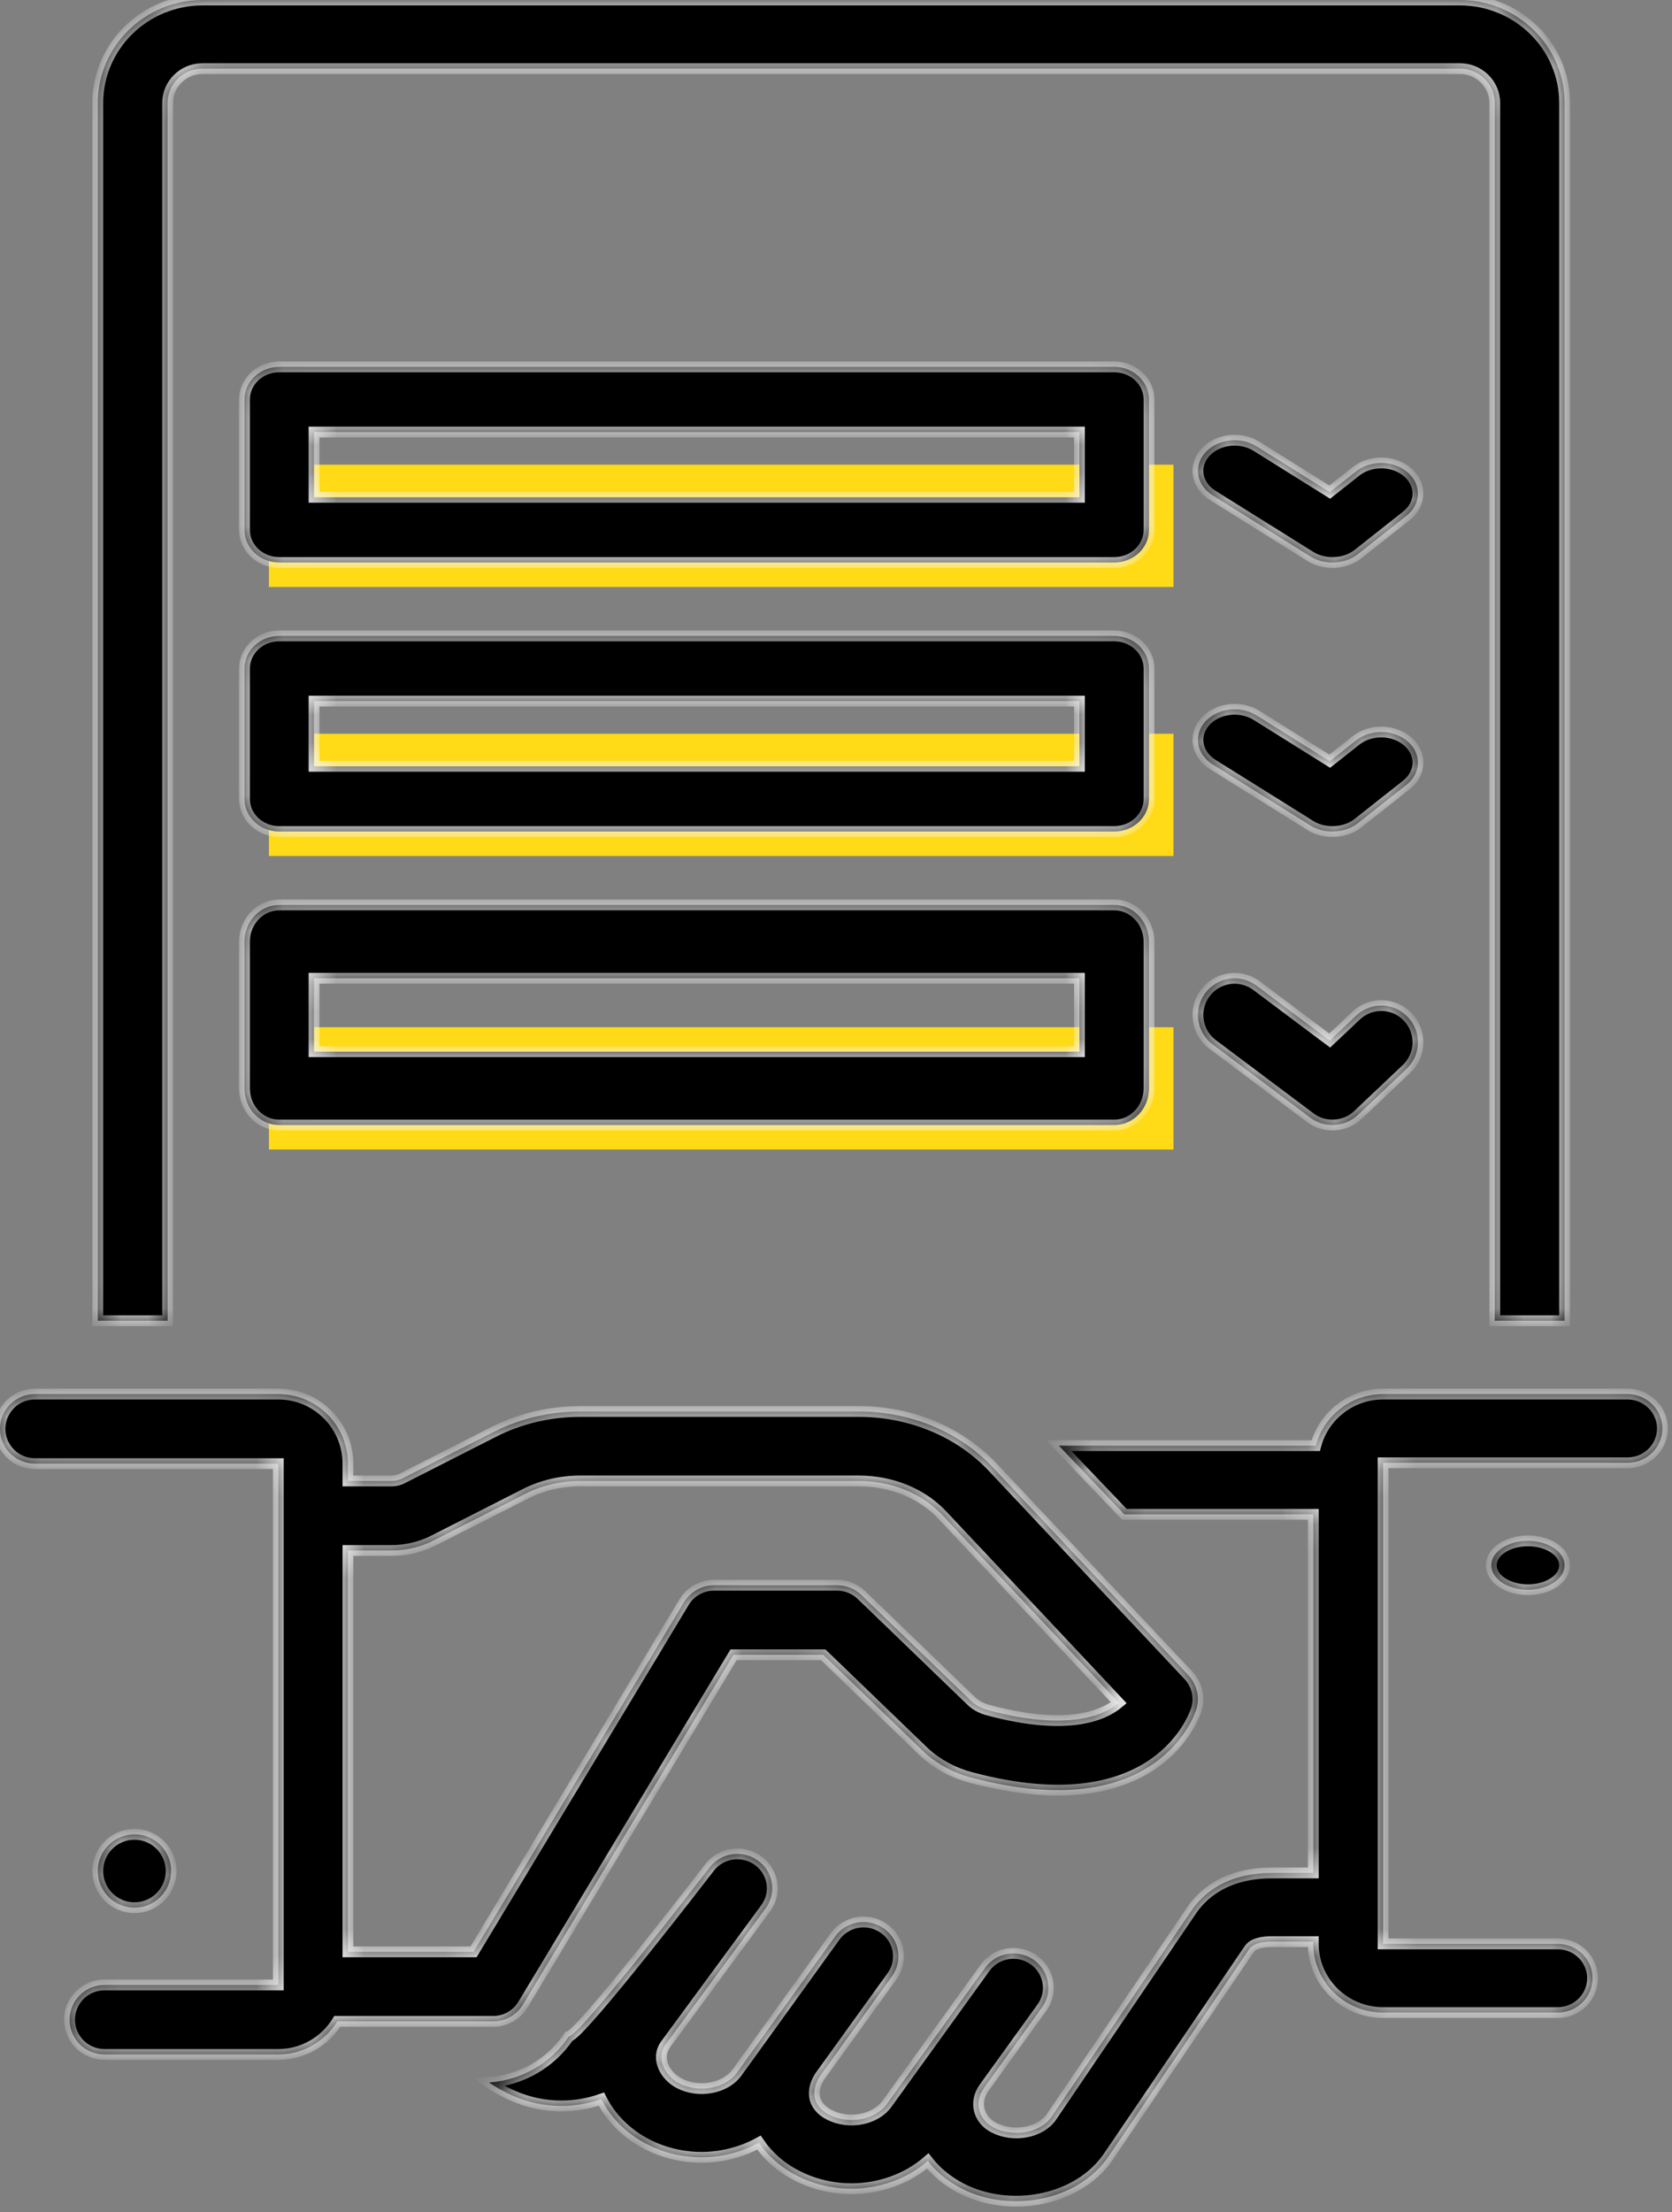 <svg width="62" height="82" viewBox="0 0 62 82" fill="none" xmlns="http://www.w3.org/2000/svg">
<rect x="0" y="0" width="62" height="82" fill="#808080" stroke="none"/>
<rect x="9.972" y="17.224" width="33.542" height="4.533" fill="#FFDA16"/>
<rect x="9.972" y="27.196" width="33.542" height="4.533" fill="#FFDA16"/>
<rect x="9.972" y="38.075" width="33.542" height="4.533" fill="#FFDA16"/>
<mask id="path-4-inside-1_314_3627" fill="white">
<path d="M21.092 75.484C21.543 75.419 26.293 69.242 26.293 69.242C26.712 68.672 27.523 68.543 28.101 68.957C28.68 69.369 28.81 70.165 28.391 70.735C28.391 70.735 24.687 75.772 24.686 75.773C24.297 76.301 24.667 76.949 25.189 77.219C25.923 77.597 26.905 77.411 27.337 76.808L30.966 71.776C31.38 71.202 32.188 71.068 32.771 71.475C33.355 71.881 33.492 72.677 33.078 73.25C33.078 73.25 30.403 76.959 30.4 76.963C30.053 77.505 30.134 78.067 30.746 78.383C31.48 78.761 32.462 78.575 32.894 77.973L36.524 72.94C36.937 72.366 37.745 72.232 38.328 72.639C38.912 73.045 39.049 73.841 38.635 74.414C38.635 74.414 36.497 77.379 36.492 77.385C36.113 77.91 36.276 78.563 36.851 78.859C37.586 79.238 38.568 79.05 38.979 78.479L44.131 70.889C44.562 70.22 45.438 69.422 47.169 69.422H48.699V56.13H41.693L39.261 53.583H48.79C49.08 52.487 50.084 51.672 51.288 51.672H60.35C61.065 51.672 61.644 52.243 61.644 52.946C61.644 53.65 61.065 54.22 60.35 54.22H51.288V72.05H57.761C58.475 72.05 59.055 72.62 59.055 73.324C59.055 74.027 58.475 74.597 57.761 74.597H51.288C49.86 74.597 48.698 73.455 48.698 72.05V71.969H47.168C46.5 71.969 46.363 72.183 46.3 72.278C46.3 72.278 41.114 79.919 41.113 79.92C39.964 81.614 37.423 82.028 35.65 81.116C35.145 80.856 34.725 80.509 34.402 80.098C33.633 80.764 32.615 81.126 31.573 81.126C30.883 81.126 30.185 80.969 29.545 80.639C28.954 80.336 28.48 79.916 28.144 79.418C27.501 79.77 26.766 79.962 26.016 79.962C25.326 79.962 24.627 79.805 23.987 79.475C23.239 79.091 22.652 78.502 22.3 77.805C21.83 77.969 21.328 78.058 20.819 78.058C20.205 78.058 19.581 77.932 18.994 77.669C18.682 77.529 18.393 77.368 18.131 77.189C19.332 77.104 20.426 76.477 21.092 75.484Z"/>
<path d="M44.692 16.772C45.142 16.271 45.994 16.168 46.596 16.544L49.309 18.24L50.285 17.47C50.831 17.04 51.691 17.059 52.207 17.515C52.723 17.97 52.699 18.689 52.154 19.119C52.154 19.119 50.346 20.545 50.345 20.546C49.879 20.914 49.119 20.956 48.596 20.629L44.965 18.36C44.364 17.985 44.242 17.274 44.692 16.772Z"/>
<path d="M9.065 14.807C9.065 14.139 9.643 13.598 10.355 13.598H41.317C42.029 13.598 42.607 14.139 42.607 14.807V19.642C42.607 20.309 42.029 20.85 41.317 20.85H10.355C9.643 20.85 9.065 20.309 9.065 19.642V14.807ZM11.645 18.433H40.027V16.015H11.645V18.433Z"/>
<path d="M44.692 26.744C45.142 26.243 45.994 26.14 46.596 26.516L49.309 28.213L50.285 27.442C50.831 27.012 51.691 27.031 52.207 27.487C52.723 27.943 52.699 28.661 52.154 29.091C52.154 29.091 50.346 30.518 50.345 30.519C49.876 30.889 49.111 30.925 48.596 30.602L44.965 28.333C44.364 27.957 44.242 27.246 44.692 26.744Z"/>
<path d="M9.065 24.779C9.065 24.111 9.643 23.57 10.355 23.57H41.317C42.029 23.57 42.607 24.111 42.607 24.779V29.613C42.607 30.281 42.029 30.822 41.317 30.822H10.355C9.643 30.822 9.065 30.281 9.065 29.613V24.779ZM11.645 28.405H40.027V25.987H11.645V28.405Z"/>
<path d="M46.596 36.534L49.309 38.568L50.285 37.645C50.831 37.128 51.691 37.151 52.207 37.698C52.723 38.244 52.699 39.106 52.154 39.622C52.154 39.622 50.346 41.333 50.345 41.334C49.871 41.782 49.116 41.824 48.596 41.434L44.965 38.712C44.364 38.262 44.242 37.408 44.692 36.807C45.142 36.205 45.994 36.083 46.596 36.534Z"/>
<path d="M10.355 33.542H41.317C42.029 33.542 42.607 34.151 42.607 34.902V40.341C42.607 41.092 42.029 41.701 41.317 41.701H10.355C9.643 41.701 9.065 41.092 9.065 40.341V34.902C9.065 34.151 9.643 33.542 10.355 33.542ZM11.645 38.981H40.027V36.261H11.645V38.981Z"/>
<path d="M1.29 51.672H10.321C11.745 51.672 12.902 52.828 12.902 54.249V54.893H14.513C14.656 54.893 14.793 54.861 14.911 54.801L18.301 53.077C19.277 52.58 20.387 52.317 21.511 52.317H31.847C33.768 52.317 35.581 53.072 36.82 54.39L44.071 62.099C44.387 62.435 44.499 62.915 44.364 63.358C44.309 63.538 42.937 67.732 35.996 65.882C35.361 65.713 34.783 65.406 34.292 64.965L30.525 61.335H27.202L19.394 74.299C19.161 74.687 18.741 74.924 18.288 74.924H12.508C12.053 75.656 11.246 76.149 10.321 76.149H3.87C3.158 76.149 2.58 75.572 2.58 74.861C2.58 74.149 3.158 73.573 3.87 73.573H10.321V54.25H1.29C0.578 54.25 -0 53.673 -0 52.961C-0 52.25 0.578 51.672 1.29 51.672ZM12.902 72.347H17.559L25.367 59.382C25.6 58.995 26.02 58.758 26.473 58.758H31.046C31.38 58.758 31.701 58.887 31.942 59.119L36.05 63.079C36.205 63.219 36.417 63.327 36.661 63.392C39.566 64.166 40.903 63.604 41.486 63.114L34.939 56.154C34.185 55.353 33.058 54.893 31.847 54.893H21.511C20.793 54.893 20.088 55.059 19.473 55.373L16.084 57.097C15.605 57.341 15.062 57.47 14.513 57.47H12.902V72.347Z"/>
<path d="M4.986 70.71C4.235 70.71 3.626 70.101 3.626 69.35C3.626 68.599 4.235 67.99 4.986 67.99C5.737 67.99 6.346 68.599 6.346 69.35C6.346 70.101 5.737 70.71 4.986 70.71Z"/>
<path d="M56.658 58.925C55.907 58.925 55.299 58.519 55.299 58.018C55.299 57.518 55.907 57.112 56.658 57.112C57.41 57.112 58.018 57.518 58.018 58.018C58.018 58.519 57.41 58.925 56.658 58.925Z"/>
<path d="M55.428 3.815C55.428 3.114 54.847 2.543 54.133 2.543H7.511C6.797 2.543 6.216 3.114 6.216 3.815V48.953H3.626V3.815C3.626 1.711 5.369 -3.8147e-06 7.511 -3.8147e-06H54.133C56.276 -3.8147e-06 58.018 1.711 58.018 3.815V48.953H55.428V3.815Z"/>
</mask>
<path d="M21.092 75.484C21.543 75.419 26.293 69.242 26.293 69.242C26.712 68.672 27.523 68.543 28.101 68.957C28.68 69.369 28.81 70.165 28.391 70.735C28.391 70.735 24.687 75.772 24.686 75.773C24.297 76.301 24.667 76.949 25.189 77.219C25.923 77.597 26.905 77.411 27.337 76.808L30.966 71.776C31.38 71.202 32.188 71.068 32.771 71.475C33.355 71.881 33.492 72.677 33.078 73.25C33.078 73.25 30.403 76.959 30.4 76.963C30.053 77.505 30.134 78.067 30.746 78.383C31.48 78.761 32.462 78.575 32.894 77.973L36.524 72.94C36.937 72.366 37.745 72.232 38.328 72.639C38.912 73.045 39.049 73.841 38.635 74.414C38.635 74.414 36.497 77.379 36.492 77.385C36.113 77.91 36.276 78.563 36.851 78.859C37.586 79.238 38.568 79.05 38.979 78.479L44.131 70.889C44.562 70.22 45.438 69.422 47.169 69.422H48.699V56.13H41.693L39.261 53.583H48.79C49.08 52.487 50.084 51.672 51.288 51.672H60.35C61.065 51.672 61.644 52.243 61.644 52.946C61.644 53.65 61.065 54.22 60.35 54.22H51.288V72.05H57.761C58.475 72.05 59.055 72.62 59.055 73.324C59.055 74.027 58.475 74.597 57.761 74.597H51.288C49.86 74.597 48.698 73.455 48.698 72.05V71.969H47.168C46.5 71.969 46.363 72.183 46.3 72.278C46.3 72.278 41.114 79.919 41.113 79.92C39.964 81.614 37.423 82.028 35.65 81.116C35.145 80.856 34.725 80.509 34.402 80.098C33.633 80.764 32.615 81.126 31.573 81.126C30.883 81.126 30.185 80.969 29.545 80.639C28.954 80.336 28.48 79.916 28.144 79.418C27.501 79.77 26.766 79.962 26.016 79.962C25.326 79.962 24.627 79.805 23.987 79.475C23.239 79.091 22.652 78.502 22.3 77.805C21.83 77.969 21.328 78.058 20.819 78.058C20.205 78.058 19.581 77.932 18.994 77.669C18.682 77.529 18.393 77.368 18.131 77.189C19.332 77.104 20.426 76.477 21.092 75.484Z" fill="black"/>
<path d="M44.692 16.772C45.142 16.271 45.994 16.168 46.596 16.544L49.309 18.24L50.285 17.47C50.831 17.04 51.691 17.059 52.207 17.515C52.723 17.97 52.699 18.689 52.154 19.119C52.154 19.119 50.346 20.545 50.345 20.546C49.879 20.914 49.119 20.956 48.596 20.629L44.965 18.36C44.364 17.985 44.242 17.274 44.692 16.772Z" fill="black"/>
<path d="M9.065 14.807C9.065 14.139 9.643 13.598 10.355 13.598H41.317C42.029 13.598 42.607 14.139 42.607 14.807V19.642C42.607 20.309 42.029 20.85 41.317 20.85H10.355C9.643 20.85 9.065 20.309 9.065 19.642V14.807ZM11.645 18.433H40.027V16.015H11.645V18.433Z" fill="black"/>
<path d="M44.692 26.744C45.142 26.243 45.994 26.14 46.596 26.516L49.309 28.213L50.285 27.442C50.831 27.012 51.691 27.031 52.207 27.487C52.723 27.943 52.699 28.661 52.154 29.091C52.154 29.091 50.346 30.518 50.345 30.519C49.876 30.889 49.111 30.925 48.596 30.602L44.965 28.333C44.364 27.957 44.242 27.246 44.692 26.744Z" fill="black"/>
<path d="M9.065 24.779C9.065 24.111 9.643 23.57 10.355 23.57H41.317C42.029 23.57 42.607 24.111 42.607 24.779V29.613C42.607 30.281 42.029 30.822 41.317 30.822H10.355C9.643 30.822 9.065 30.281 9.065 29.613V24.779ZM11.645 28.405H40.027V25.987H11.645V28.405Z" fill="black"/>
<path d="M46.596 36.534L49.309 38.568L50.285 37.645C50.831 37.128 51.691 37.151 52.207 37.698C52.723 38.244 52.699 39.106 52.154 39.622C52.154 39.622 50.346 41.333 50.345 41.334C49.871 41.782 49.116 41.824 48.596 41.434L44.965 38.712C44.364 38.262 44.242 37.408 44.692 36.807C45.142 36.205 45.994 36.083 46.596 36.534Z" fill="black"/>
<path d="M10.355 33.542H41.317C42.029 33.542 42.607 34.151 42.607 34.902V40.341C42.607 41.092 42.029 41.701 41.317 41.701H10.355C9.643 41.701 9.065 41.092 9.065 40.341V34.902C9.065 34.151 9.643 33.542 10.355 33.542ZM11.645 38.981H40.027V36.261H11.645V38.981Z" fill="black"/>
<path d="M1.29 51.672H10.321C11.745 51.672 12.902 52.828 12.902 54.249V54.893H14.513C14.656 54.893 14.793 54.861 14.911 54.801L18.301 53.077C19.277 52.58 20.387 52.317 21.511 52.317H31.847C33.768 52.317 35.581 53.072 36.82 54.39L44.071 62.099C44.387 62.435 44.499 62.915 44.364 63.358C44.309 63.538 42.937 67.732 35.996 65.882C35.361 65.713 34.783 65.406 34.292 64.965L30.525 61.335H27.202L19.394 74.299C19.161 74.687 18.741 74.924 18.288 74.924H12.508C12.053 75.656 11.246 76.149 10.321 76.149H3.87C3.158 76.149 2.58 75.572 2.58 74.861C2.58 74.149 3.158 73.573 3.87 73.573H10.321V54.25H1.29C0.578 54.25 -0 53.673 -0 52.961C-0 52.25 0.578 51.672 1.29 51.672ZM12.902 72.347H17.559L25.367 59.382C25.6 58.995 26.02 58.758 26.473 58.758H31.046C31.38 58.758 31.701 58.887 31.942 59.119L36.05 63.079C36.205 63.219 36.417 63.327 36.661 63.392C39.566 64.166 40.903 63.604 41.486 63.114L34.939 56.154C34.185 55.353 33.058 54.893 31.847 54.893H21.511C20.793 54.893 20.088 55.059 19.473 55.373L16.084 57.097C15.605 57.341 15.062 57.47 14.513 57.47H12.902V72.347Z" fill="black"/>
<path d="M4.986 70.71C4.235 70.71 3.626 70.101 3.626 69.35C3.626 68.599 4.235 67.99 4.986 67.99C5.737 67.99 6.346 68.599 6.346 69.35C6.346 70.101 5.737 70.71 4.986 70.71Z" fill="black"/>
<path d="M56.658 58.925C55.907 58.925 55.299 58.519 55.299 58.018C55.299 57.518 55.907 57.112 56.658 57.112C57.41 57.112 58.018 57.518 58.018 58.018C58.018 58.519 57.41 58.925 56.658 58.925Z" fill="black"/>
<path d="M55.428 3.815C55.428 3.114 54.847 2.543 54.133 2.543H7.511C6.797 2.543 6.216 3.114 6.216 3.815V48.953H3.626V3.815C3.626 1.711 5.369 -3.8147e-06 7.511 -3.8147e-06H54.133C56.276 -3.8147e-06 58.018 1.711 58.018 3.815V48.953H55.428V3.815Z" fill="black"/>
<path d="M21.092 75.484C21.543 75.419 26.293 69.242 26.293 69.242C26.712 68.672 27.523 68.543 28.101 68.957C28.68 69.369 28.81 70.165 28.391 70.735C28.391 70.735 24.687 75.772 24.686 75.773C24.297 76.301 24.667 76.949 25.189 77.219C25.923 77.597 26.905 77.411 27.337 76.808L30.966 71.776C31.38 71.202 32.188 71.068 32.771 71.475C33.355 71.881 33.492 72.677 33.078 73.25C33.078 73.25 30.403 76.959 30.4 76.963C30.053 77.505 30.134 78.067 30.746 78.383C31.48 78.761 32.462 78.575 32.894 77.973L36.524 72.94C36.937 72.366 37.745 72.232 38.328 72.639C38.912 73.045 39.049 73.841 38.635 74.414C38.635 74.414 36.497 77.379 36.492 77.385C36.113 77.91 36.276 78.563 36.851 78.859C37.586 79.238 38.568 79.05 38.979 78.479L44.131 70.889C44.562 70.22 45.438 69.422 47.169 69.422H48.699V56.13H41.693L39.261 53.583H48.79C49.08 52.487 50.084 51.672 51.288 51.672H60.35C61.065 51.672 61.644 52.243 61.644 52.946C61.644 53.65 61.065 54.22 60.35 54.22H51.288V72.05H57.761C58.475 72.05 59.055 72.62 59.055 73.324C59.055 74.027 58.475 74.597 57.761 74.597H51.288C49.86 74.597 48.698 73.455 48.698 72.05V71.969H47.168C46.5 71.969 46.363 72.183 46.3 72.278C46.3 72.278 41.114 79.919 41.113 79.92C39.964 81.614 37.423 82.028 35.65 81.116C35.145 80.856 34.725 80.509 34.402 80.098C33.633 80.764 32.615 81.126 31.573 81.126C30.883 81.126 30.185 80.969 29.545 80.639C28.954 80.336 28.48 79.916 28.144 79.418C27.501 79.77 26.766 79.962 26.016 79.962C25.326 79.962 24.627 79.805 23.987 79.475C23.239 79.091 22.652 78.502 22.3 77.805C21.83 77.969 21.328 78.058 20.819 78.058C20.205 78.058 19.581 77.932 18.994 77.669C18.682 77.529 18.393 77.368 18.131 77.189C19.332 77.104 20.426 76.477 21.092 75.484Z" stroke="#F6F6F6" stroke-width="0.4" mask="url(#path-4-inside-1_314_3627)"/>
<path d="M44.692 16.772C45.142 16.271 45.994 16.168 46.596 16.544L49.309 18.24L50.285 17.47C50.831 17.04 51.691 17.059 52.207 17.515C52.723 17.97 52.699 18.689 52.154 19.119C52.154 19.119 50.346 20.545 50.345 20.546C49.879 20.914 49.119 20.956 48.596 20.629L44.965 18.36C44.364 17.985 44.242 17.274 44.692 16.772Z" stroke="#F6F6F6" stroke-width="0.4" mask="url(#path-4-inside-1_314_3627)"/>
<path d="M9.065 14.807C9.065 14.139 9.643 13.598 10.355 13.598H41.317C42.029 13.598 42.607 14.139 42.607 14.807V19.642C42.607 20.309 42.029 20.85 41.317 20.85H10.355C9.643 20.85 9.065 20.309 9.065 19.642V14.807ZM11.645 18.433H40.027V16.015H11.645V18.433Z" stroke="#F6F6F6" stroke-width="0.4" mask="url(#path-4-inside-1_314_3627)"/>
<path d="M44.692 26.744C45.142 26.243 45.994 26.14 46.596 26.516L49.309 28.213L50.285 27.442C50.831 27.012 51.691 27.031 52.207 27.487C52.723 27.943 52.699 28.661 52.154 29.091C52.154 29.091 50.346 30.518 50.345 30.519C49.876 30.889 49.111 30.925 48.596 30.602L44.965 28.333C44.364 27.957 44.242 27.246 44.692 26.744Z" stroke="#F6F6F6" stroke-width="0.4" mask="url(#path-4-inside-1_314_3627)"/>
<path d="M9.065 24.779C9.065 24.111 9.643 23.57 10.355 23.57H41.317C42.029 23.57 42.607 24.111 42.607 24.779V29.613C42.607 30.281 42.029 30.822 41.317 30.822H10.355C9.643 30.822 9.065 30.281 9.065 29.613V24.779ZM11.645 28.405H40.027V25.987H11.645V28.405Z" stroke="#F6F6F6" stroke-width="0.4" mask="url(#path-4-inside-1_314_3627)"/>
<path d="M46.596 36.534L49.309 38.568L50.285 37.645C50.831 37.128 51.691 37.151 52.207 37.698C52.723 38.244 52.699 39.106 52.154 39.622C52.154 39.622 50.346 41.333 50.345 41.334C49.871 41.782 49.116 41.824 48.596 41.434L44.965 38.712C44.364 38.262 44.242 37.408 44.692 36.807C45.142 36.205 45.994 36.083 46.596 36.534Z" stroke="#F6F6F6" stroke-width="0.4" mask="url(#path-4-inside-1_314_3627)"/>
<path d="M10.355 33.542H41.317C42.029 33.542 42.607 34.151 42.607 34.902V40.341C42.607 41.092 42.029 41.701 41.317 41.701H10.355C9.643 41.701 9.065 41.092 9.065 40.341V34.902C9.065 34.151 9.643 33.542 10.355 33.542ZM11.645 38.981H40.027V36.261H11.645V38.981Z" stroke="#F6F6F6" stroke-width="0.4" mask="url(#path-4-inside-1_314_3627)"/>
<path d="M1.29 51.672H10.321C11.745 51.672 12.902 52.828 12.902 54.249V54.893H14.513C14.656 54.893 14.793 54.861 14.911 54.801L18.301 53.077C19.277 52.58 20.387 52.317 21.511 52.317H31.847C33.768 52.317 35.581 53.072 36.82 54.39L44.071 62.099C44.387 62.435 44.499 62.915 44.364 63.358C44.309 63.538 42.937 67.732 35.996 65.882C35.361 65.713 34.783 65.406 34.292 64.965L30.525 61.335H27.202L19.394 74.299C19.161 74.687 18.741 74.924 18.288 74.924H12.508C12.053 75.656 11.246 76.149 10.321 76.149H3.87C3.158 76.149 2.58 75.572 2.58 74.861C2.58 74.149 3.158 73.573 3.87 73.573H10.321V54.25H1.29C0.578 54.25 -0 53.673 -0 52.961C-0 52.25 0.578 51.672 1.29 51.672ZM12.902 72.347H17.559L25.367 59.382C25.6 58.995 26.02 58.758 26.473 58.758H31.046C31.38 58.758 31.701 58.887 31.942 59.119L36.05 63.079C36.205 63.219 36.417 63.327 36.661 63.392C39.566 64.166 40.903 63.604 41.486 63.114L34.939 56.154C34.185 55.353 33.058 54.893 31.847 54.893H21.511C20.793 54.893 20.088 55.059 19.473 55.373L16.084 57.097C15.605 57.341 15.062 57.47 14.513 57.47H12.902V72.347Z" stroke="#F6F6F6" stroke-width="0.4" mask="url(#path-4-inside-1_314_3627)"/>
<path d="M4.986 70.71C4.235 70.71 3.626 70.101 3.626 69.35C3.626 68.599 4.235 67.99 4.986 67.99C5.737 67.99 6.346 68.599 6.346 69.35C6.346 70.101 5.737 70.71 4.986 70.71Z" stroke="#F6F6F6" stroke-width="0.4" mask="url(#path-4-inside-1_314_3627)"/>
<path d="M56.658 58.925C55.907 58.925 55.299 58.519 55.299 58.018C55.299 57.518 55.907 57.112 56.658 57.112C57.41 57.112 58.018 57.518 58.018 58.018C58.018 58.519 57.41 58.925 56.658 58.925Z" stroke="#F6F6F6" stroke-width="0.4" mask="url(#path-4-inside-1_314_3627)"/>
<path d="M55.428 3.815C55.428 3.114 54.847 2.543 54.133 2.543H7.511C6.797 2.543 6.216 3.114 6.216 3.815V48.953H3.626V3.815C3.626 1.711 5.369 -3.8147e-06 7.511 -3.8147e-06H54.133C56.276 -3.8147e-06 58.018 1.711 58.018 3.815V48.953H55.428V3.815Z" stroke="#F6F6F6" stroke-width="0.4" mask="url(#path-4-inside-1_314_3627)"/>
</svg>
